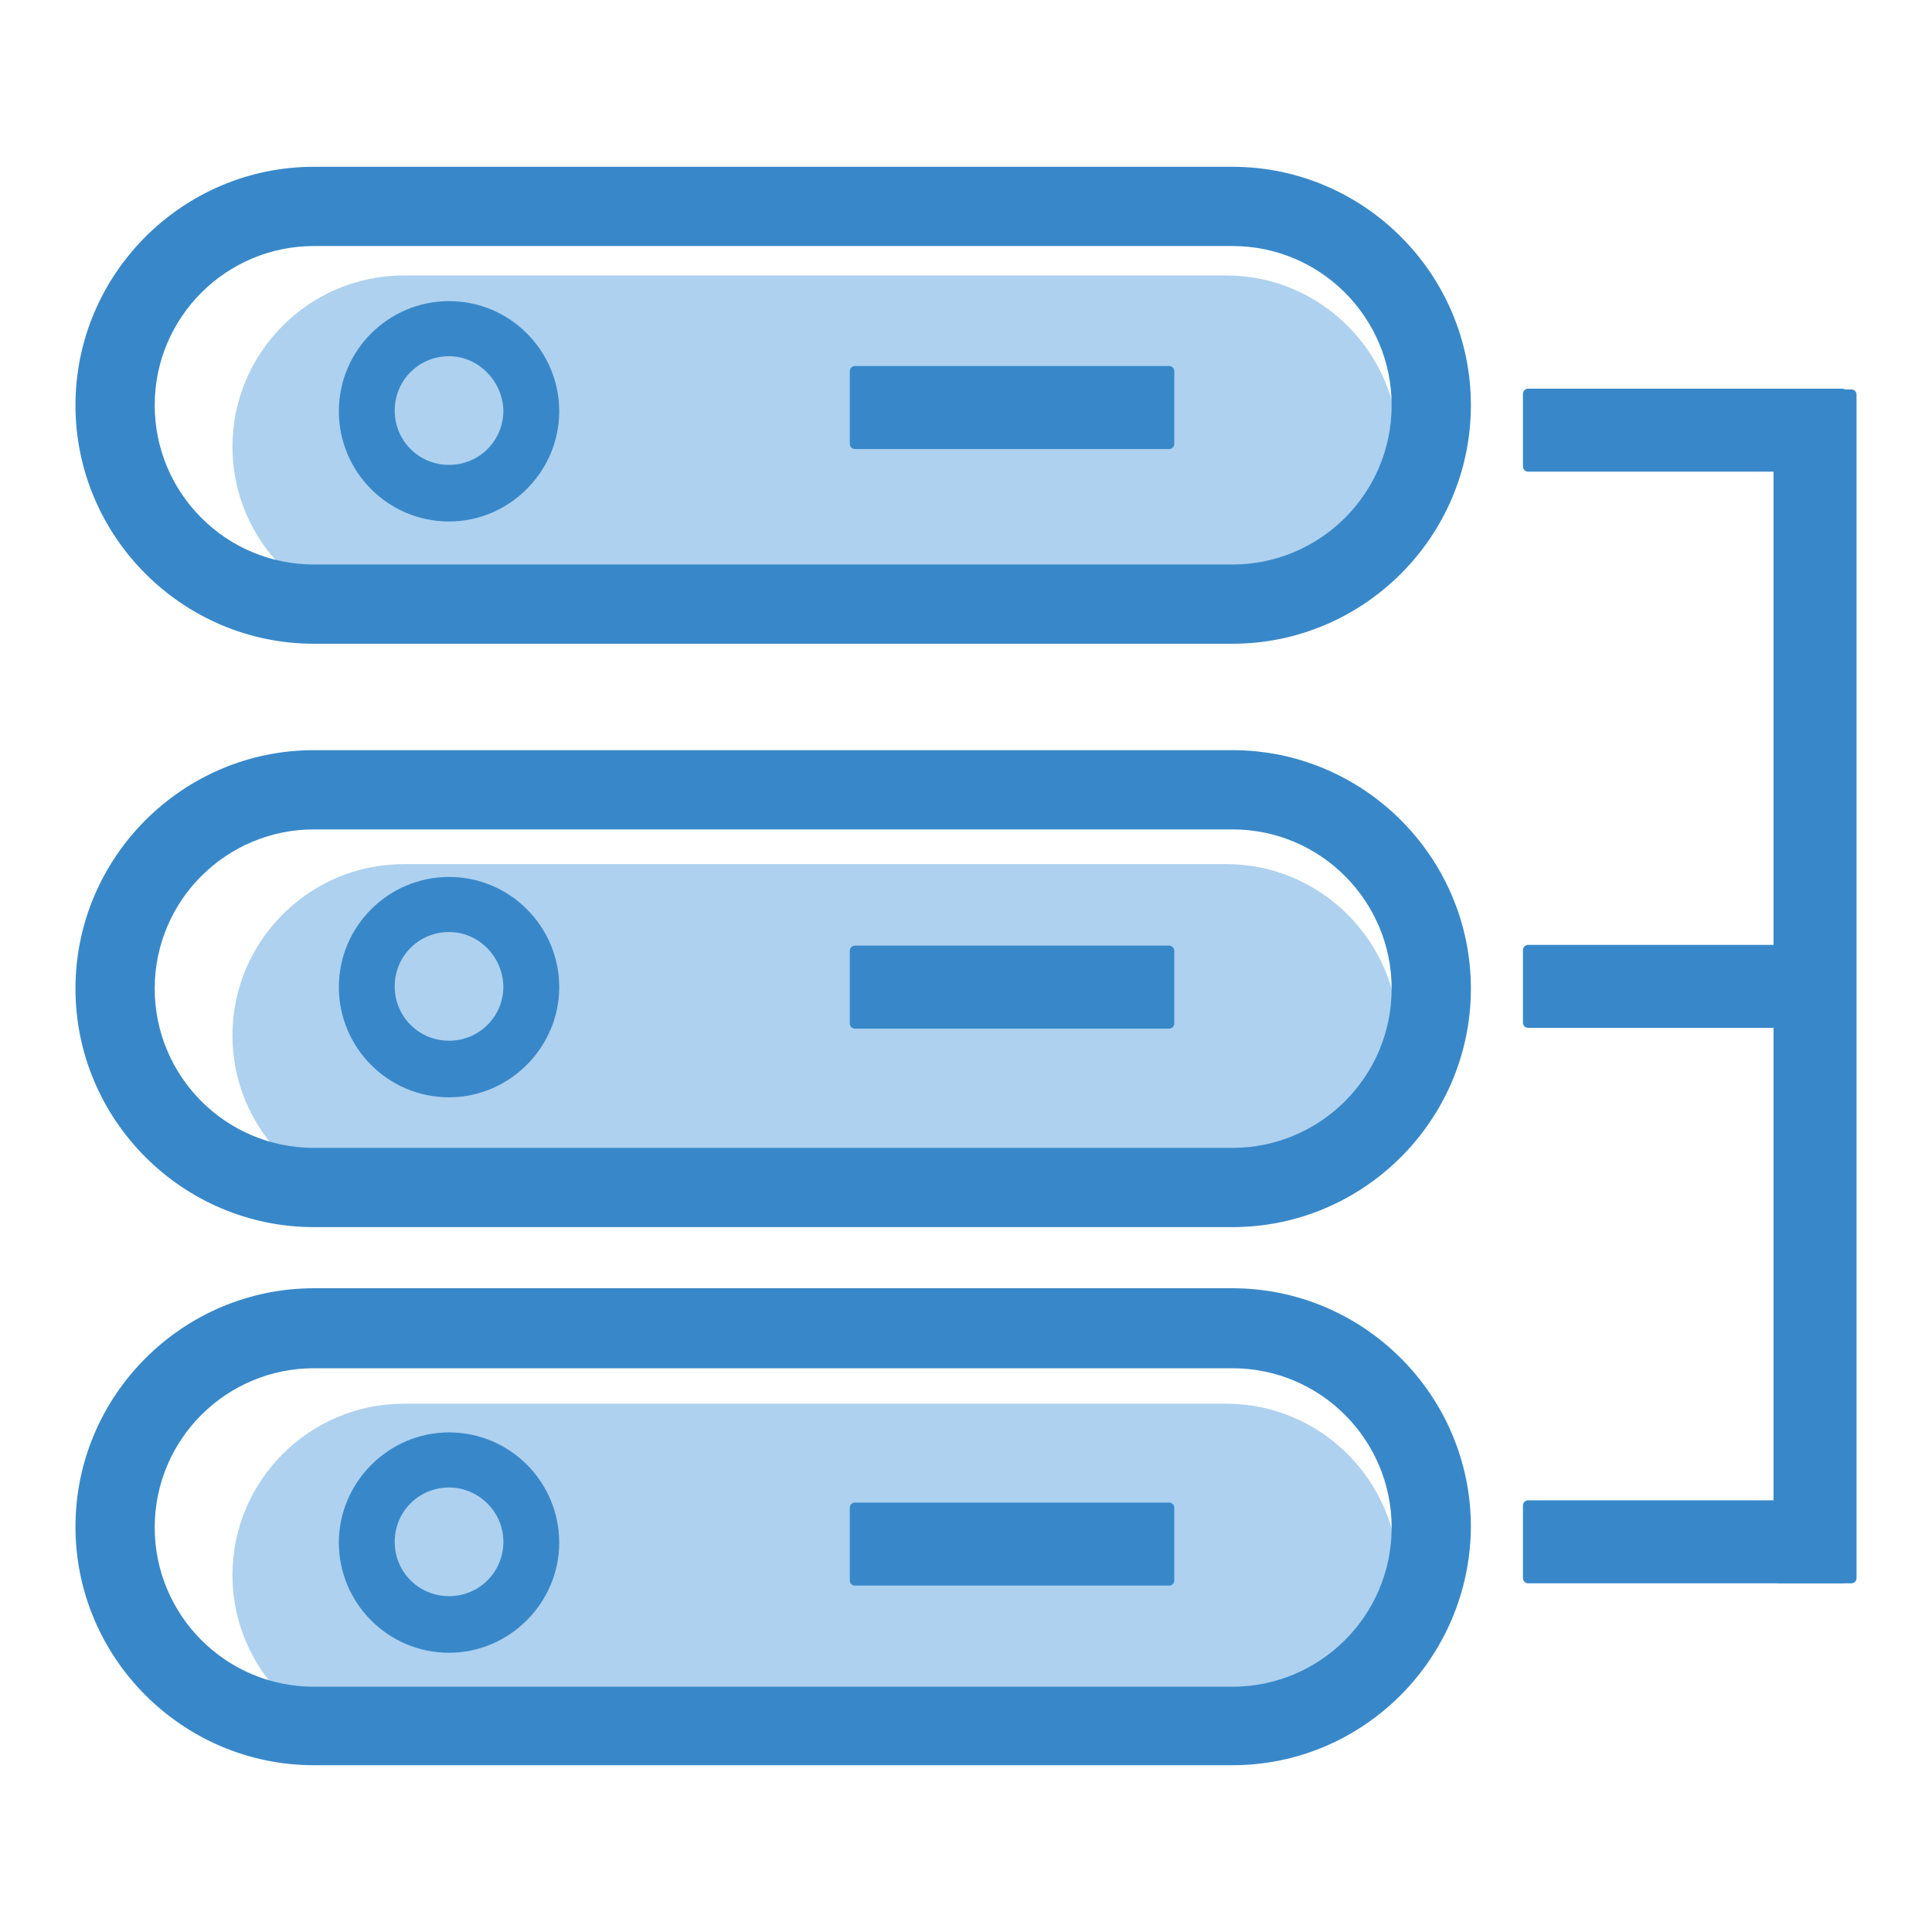 <?xml version="1.0" encoding="utf-8"?>
<!-- Svg Vector Icons : http://www.onlinewebfonts.com/icon -->
<!DOCTYPE svg PUBLIC "-//W3C//DTD SVG 1.1//EN" "http://www.w3.org/Graphics/SVG/1.1/DTD/svg11.dtd">
<svg version="1.1" xmlns="http://www.w3.org/2000/svg" xmlns:xlink="http://www.w3.org/1999/xlink" x="0px" y="0px" viewBox="0 0 256 256" enable-background="new 0 0 256 256" xml:space="preserve">
<g> <path fill="#aed1ef" d="M162.5,36.5h-109c-12.5,0-22.7,10.2-22.7,22.7c0,12.5,10.2,22.7,22.7,22.7h109.1 c12.5,0,22.7-10.2,22.7-22.7C185.2,46.7,175,36.5,162.5,36.5L162.5,36.5z M162.5,114.5h-109c-12.5,0-22.7,10.2-22.7,22.7 c0,12.5,10.2,22.7,22.7,22.7h109.1c12.5,0,22.7-10.2,22.7-22.7C185.2,124.7,175,114.5,162.5,114.5L162.5,114.5z M162.5,186h-109 c-12.5,0-22.7,10.2-22.7,22.7c0,12.5,10.2,22.7,22.7,22.7h109.1c12.5,0,22.7-10.2,22.7-22.7C185.2,196.2,175,186,162.5,186 L162.5,186z"/> <path fill="#3888c9" d="M163.3,85.3H41.6C24.2,85.3,10,71.1,10,53.7s14.2-31.6,31.6-31.6h121.7c17.4,0,31.6,14.2,31.6,31.6 S180.7,85.3,163.3,85.3z M41.6,32.6C30,32.6,20.5,42,20.5,53.7c0,11.6,9.4,21.1,21.1,21.1h121.7c11.6,0,21.1-9.4,21.1-21.1 c0-11.6-9.4-21.1-21.1-21.1H41.6z M163.3,162.6H41.6C24.2,162.6,10,148.4,10,131s14.2-31.6,31.6-31.6h121.7 c17.4,0,31.6,14.2,31.6,31.6S180.7,162.6,163.3,162.6z M41.6,109.9c-11.6,0-21.1,9.4-21.1,21.1c0,11.6,9.4,21.1,21.1,21.1h121.7 c11.6,0,21.1-9.4,21.1-21.1c0-11.6-9.4-21.1-21.1-21.1H41.6z M163.3,233.9H41.6c-17.4,0-31.6-14.2-31.6-31.6 c0-17.4,14.2-31.6,31.6-31.6h121.7c17.4,0,31.6,14.2,31.6,31.6C194.8,219.7,180.7,233.9,163.3,233.9z M41.6,181.3 c-11.6,0-21.1,9.4-21.1,21.1c0,11.6,9.4,21.1,21.1,21.1h121.7c11.6,0,21.1-9.4,21.1-21.1c0-11.6-9.4-21.1-21.1-21.1H41.6z"/> <path fill="#3888c9" d="M59.5,69.1c-8.1,0-14.6-6.6-14.6-14.6c0-8.1,6.6-14.6,14.6-14.6c8.1,0,14.6,6.6,14.6,14.6 C74.1,62.5,67.5,69.1,59.5,69.1z M59.5,47.2c-4,0-7.2,3.2-7.2,7.2c0,4,3.2,7.2,7.2,7.2c4,0,7.2-3.2,7.2-7.2 C66.6,50.5,63.4,47.2,59.5,47.2z M59.5,145.4c-8.1,0-14.6-6.6-14.6-14.6c0-8.1,6.6-14.6,14.6-14.6c8.1,0,14.6,6.6,14.6,14.6 C74.1,138.8,67.5,145.4,59.5,145.4z M59.5,123.5c-4,0-7.2,3.2-7.2,7.2c0,4,3.2,7.2,7.2,7.2c4,0,7.2-3.2,7.2-7.2 C66.6,126.7,63.4,123.5,59.5,123.5z M59.5,219c-8.1,0-14.6-6.6-14.6-14.6s6.6-14.6,14.6-14.6c8.1,0,14.6,6.6,14.6,14.6 C74.1,212.4,67.5,219,59.5,219z M59.5,197.1c-4,0-7.2,3.2-7.2,7.2s3.2,7.2,7.2,7.2c4,0,7.2-3.2,7.2-7.2S63.4,197.1,59.5,197.1z  M154.9,59.5h-41.6c-0.4,0-0.7-0.3-0.7-0.7v-9.6c0-0.4,0.3-0.7,0.7-0.7h41.6c0.4,0,0.7,0.3,0.7,0.7v9.6 C155.6,59.2,155.3,59.5,154.9,59.5z M154.9,136.3h-41.6c-0.4,0-0.7-0.3-0.7-0.7V126c0-0.4,0.3-0.7,0.7-0.7h41.6 c0.4,0,0.7,0.3,0.7,0.7v9.6C155.6,136,155.3,136.3,154.9,136.3z M154.9,210.1h-41.6c-0.4,0-0.7-0.3-0.7-0.7v-9.6 c0-0.4,0.3-0.7,0.7-0.7h41.6c0.4,0,0.7,0.3,0.7,0.7v9.6C155.6,209.8,155.3,210.1,154.9,210.1z M244.1,62.5h-41.6 c-0.4,0-0.7-0.3-0.7-0.7v-9.6c0-0.4,0.3-0.7,0.7-0.7h41.6c0.4,0,0.7,0.3,0.7,0.7v9.6C244.7,62.2,244.4,62.5,244.1,62.5z  M244.1,136.2h-41.6c-0.4,0-0.7-0.3-0.7-0.7v-9.6c0-0.4,0.3-0.7,0.7-0.7h41.6c0.4,0,0.7,0.3,0.7,0.7v9.6 C244.7,135.9,244.4,136.2,244.1,136.2z M244.1,209.8h-41.6c-0.4,0-0.7-0.3-0.7-0.7v-9.6c0-0.4,0.3-0.7,0.7-0.7h41.6 c0.4,0,0.7,0.3,0.7,0.7v9.6C244.7,209.5,244.4,209.8,244.1,209.8z"/> <path fill="#3888c9" d="M246,52.3v156.8c0,0.4-0.3,0.7-0.7,0.7h-9.6c-0.4,0-0.7-0.3-0.7-0.7V52.3c0-0.4,0.3-0.7,0.7-0.7h9.6 C245.7,51.6,246,51.9,246,52.3z"/></g>
</svg>